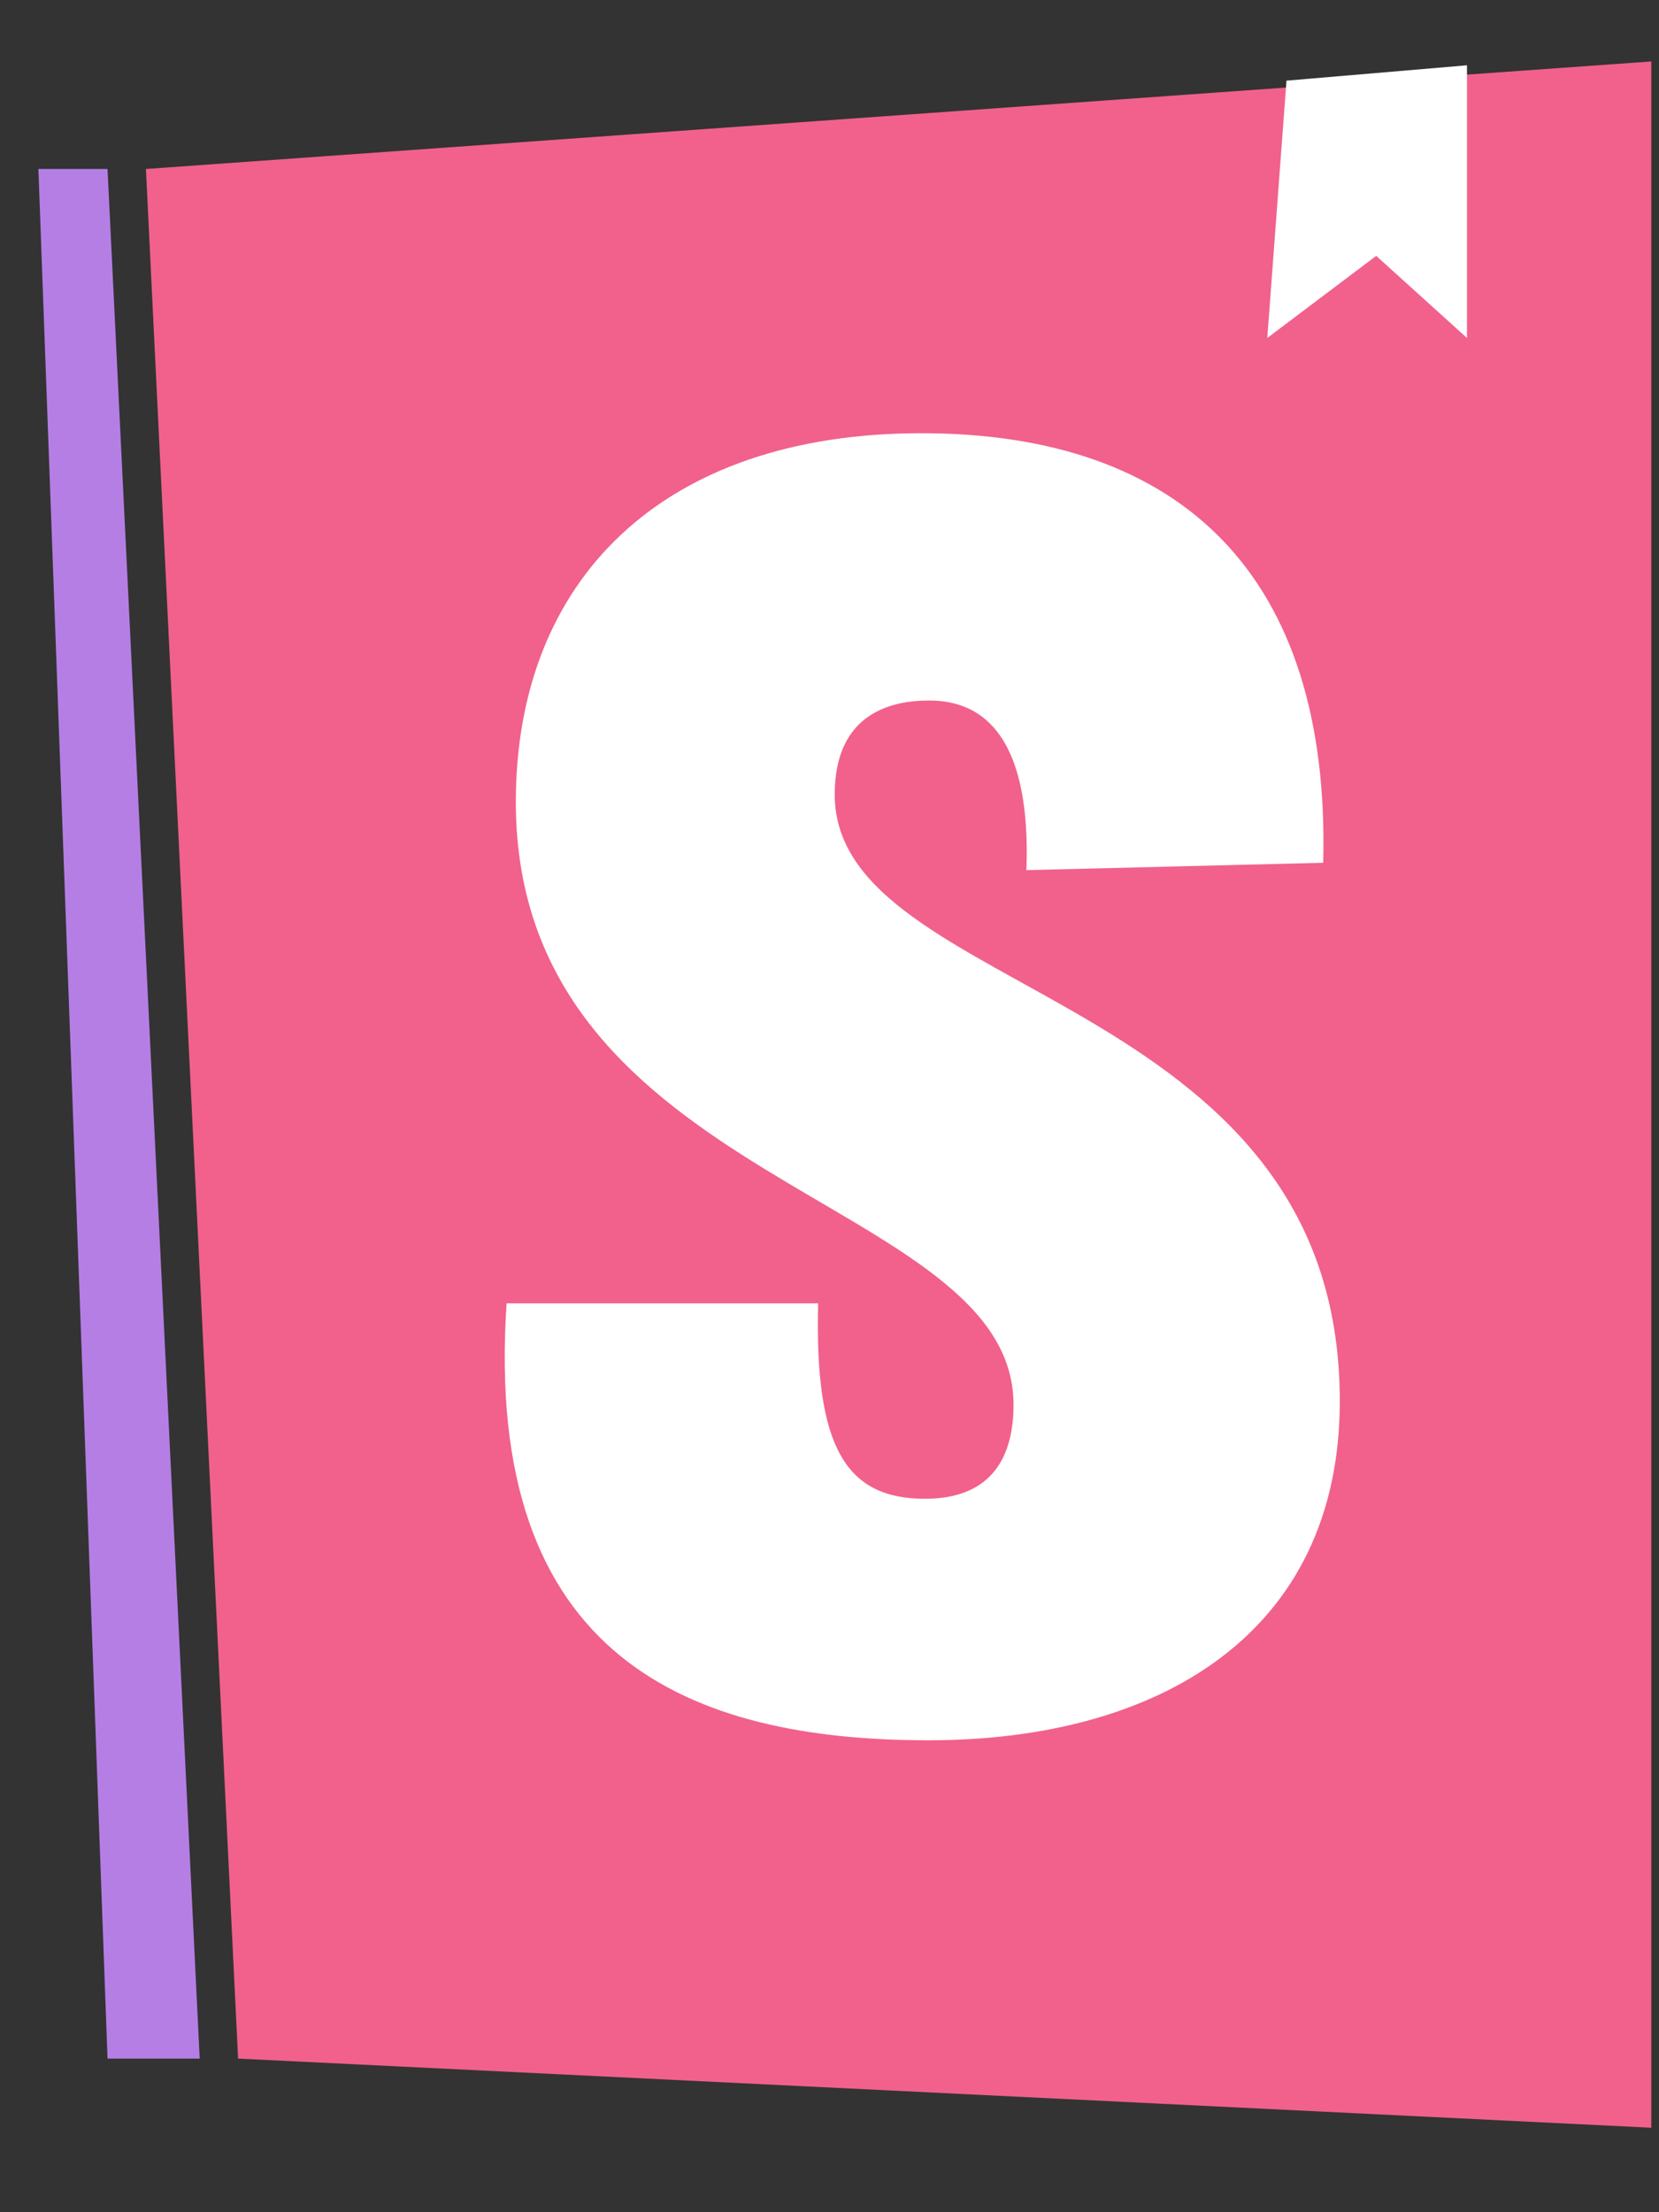 <svg viewBox="0 0 432 576" xmlns="http://www.w3.org/2000/svg" xmlns:xlink="http://www.w3.org/1999/xlink">
<rect x="0" y="0" width="432" height="576" fill="#333333" stroke="none"/>
<title>storybook-logo-final</title>
<desc>Created using Figma</desc>
<g transform="matrix(2 0 0 2 -4322 -506)">
<clipPath id="a" clip-rule="evenodd">
<path d="M2161 253h1020v288H2161V253z" fill="#FFF"/>
</clipPath>
<g clip-path="url(#a)">
<use xlink:href="#b" transform="translate(2166 275)" fill="#B57EE5"/>
<use xlink:href="#c" transform="translate(2180 261)" fill="#F1618C"/>
<use xlink:href="#d" transform="translate(2326 261.5)" fill="#FFF"/>
<use xlink:href="#k" transform="translate(2220 301)" fill="#FFF"/>
</g>
</g>
<defs>
<path id="b" d="M21 246L9 0H0l9 246h12z"/>
<path id="c" d="M12 260L0 14 196 0v269l-184-9z"/>
<path id="d" d="M0 35.5L2.5 2 26 0v35.5L14.182 24.81 0 35.5z"/>
<path id="k" d="M74.64 65.28l38.64-.96C114.24 26.88 94.8 8.4 60.96 8.4s-52.8 19.2-52.8 48c0 50.16 64.8 51.12 64.8 78.48 0 7.68-3.6 12.24-11.52 12.24-10.32 0-14.4-6.72-13.92-25.44H6.96c-3.12 46.32 24 56.88 54.96 56.88 30 0 53.52-13.92 53.52-44.16 0-53.76-65.76-52.32-65.76-78.96 0-10.8 7.68-12.24 12.24-12.24 4.8 0 13.44 1.92 12.72 22.08z"/>
</defs>
</svg>